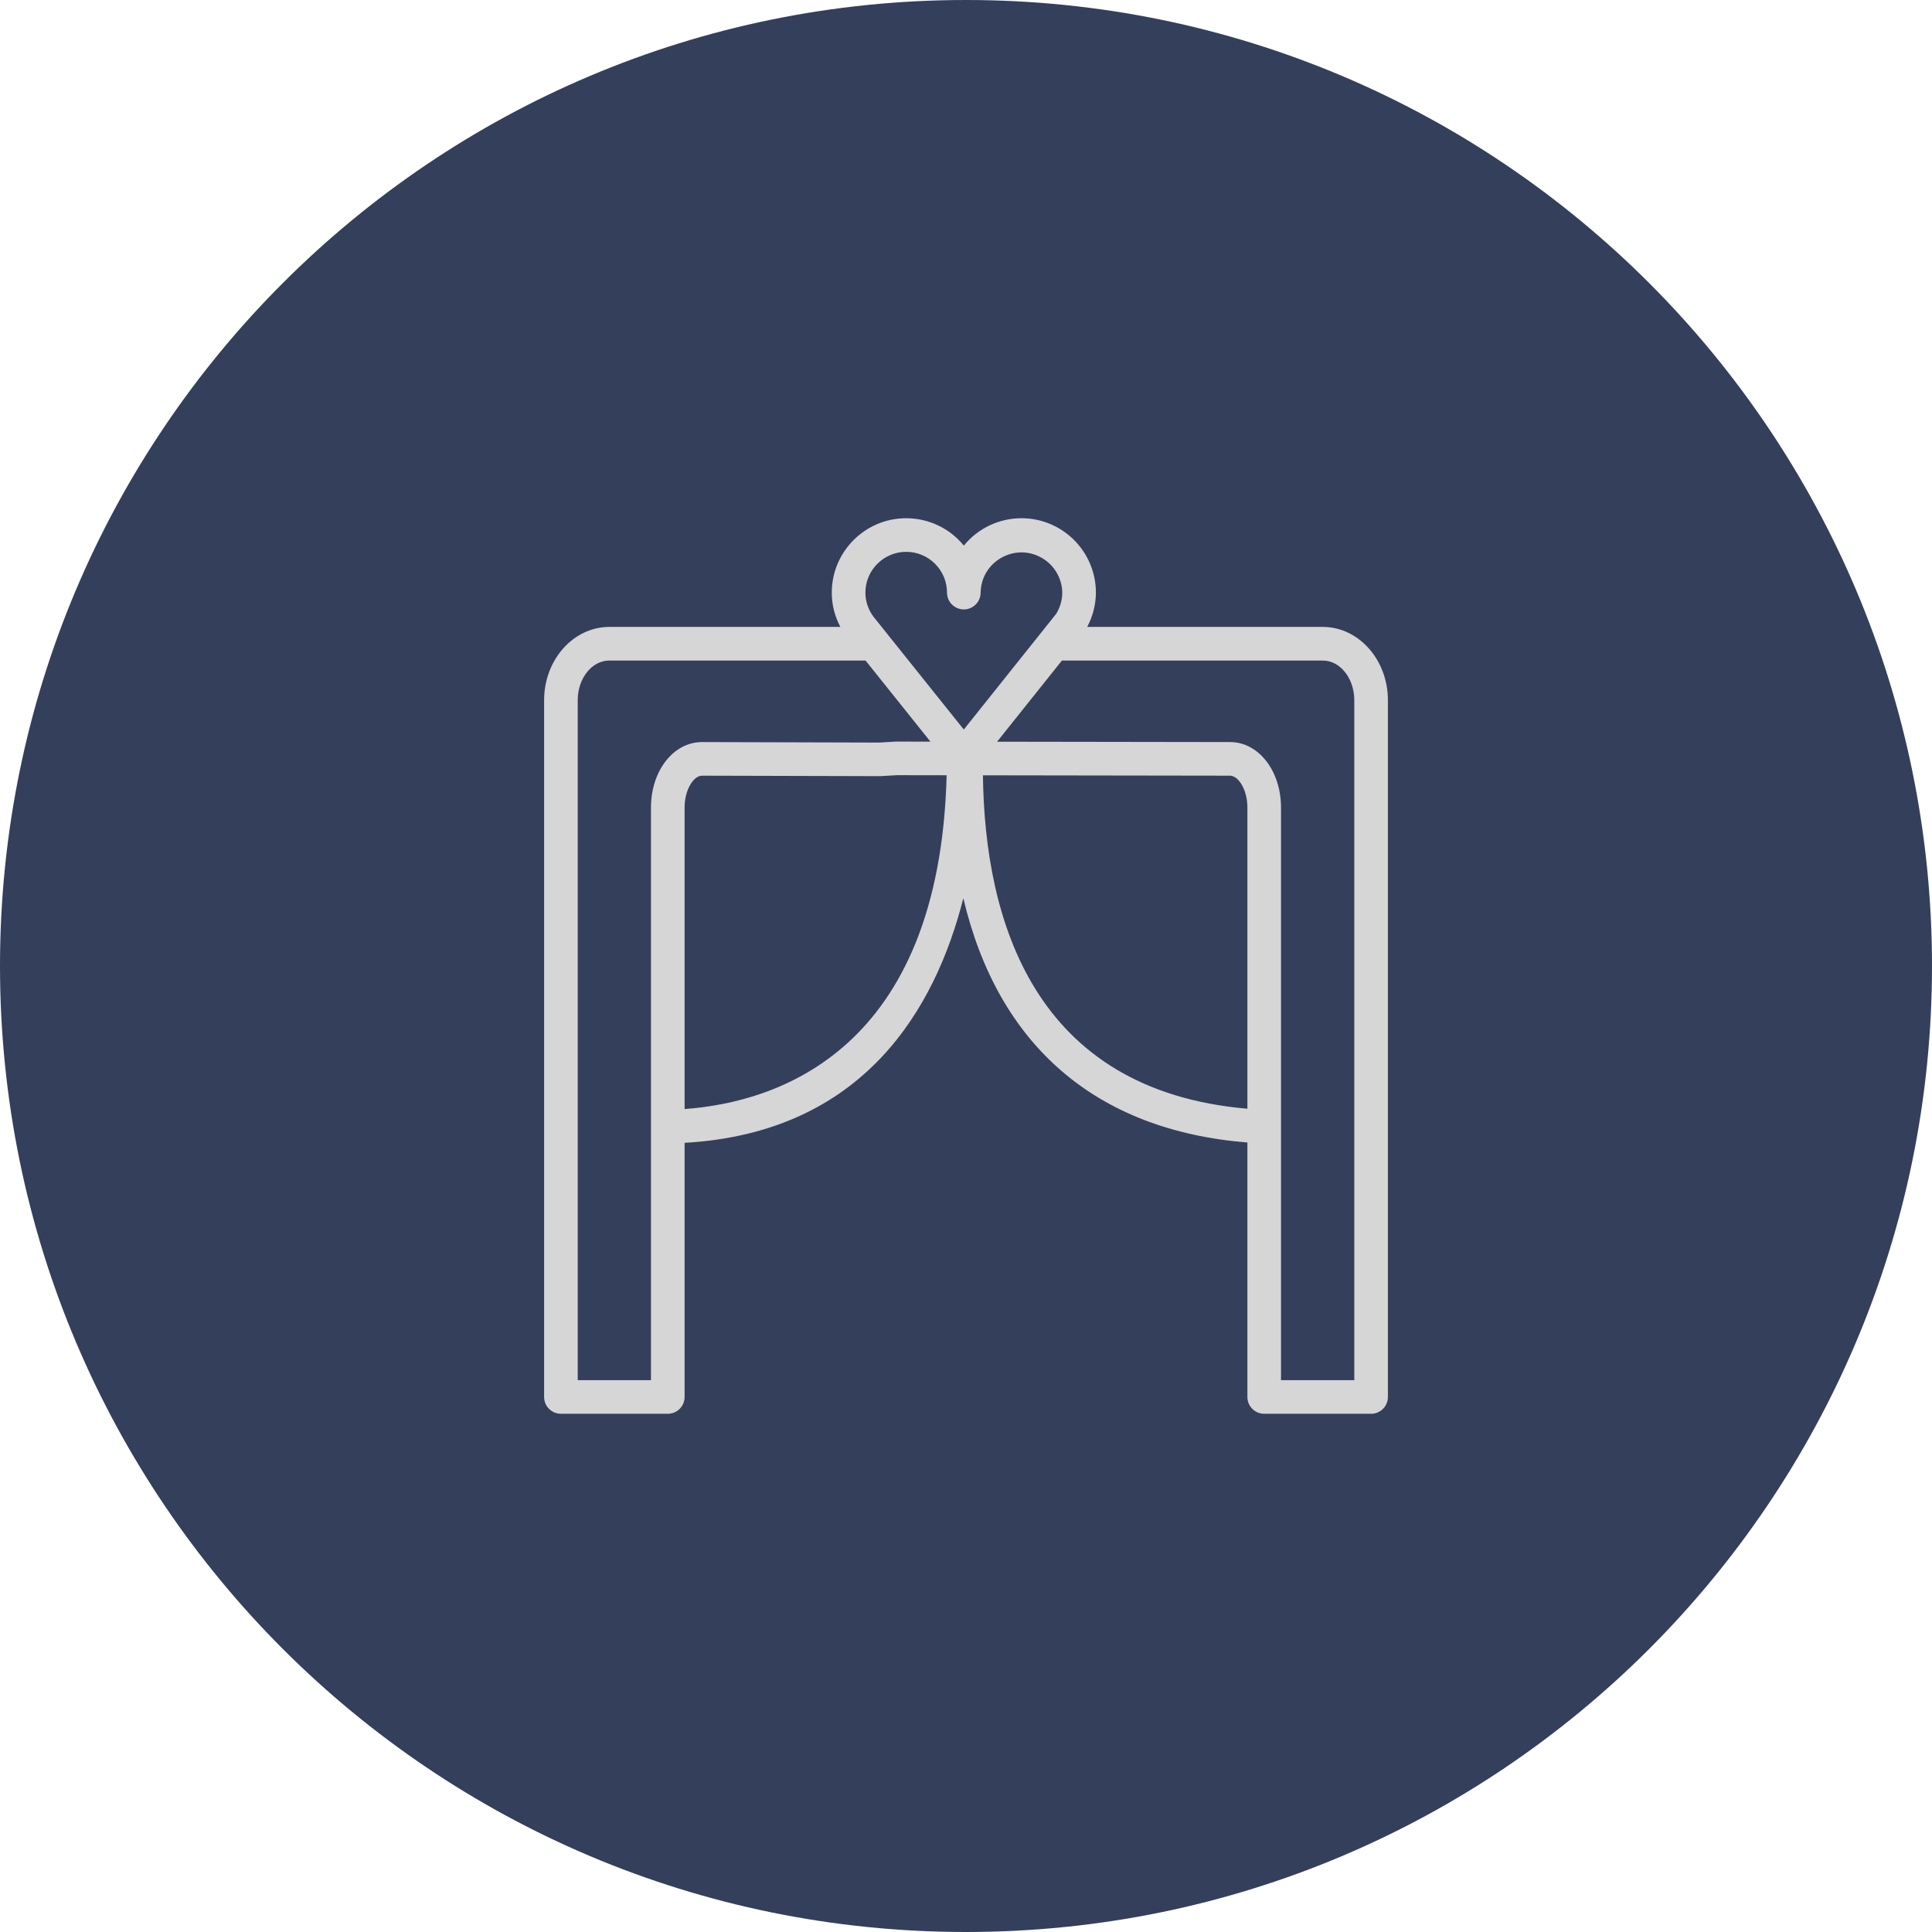 <?xml version="1.0" encoding="UTF-8"?> <svg xmlns="http://www.w3.org/2000/svg" viewBox="0 0 100.00 100.00" data-guides="{&quot;vertical&quot;:[],&quot;horizontal&quot;:[]}"><defs></defs><path color="rgb(51, 51, 51)" fill-rule="evenodd" fill="#343f5c" x="0" y="0" width="100" height="100" rx="50" ry="50" id="tSvg6824d1ad72" title="Rectangle 3" fill-opacity="1" stroke="none" stroke-opacity="1" d="M0 50C0 22.386 22.386 0 50 0H50C77.614 0 100 22.386 100 50H100C100 77.614 77.614 100 50 100H50C22.386 100 0 77.614 0 50Z" style="transform-origin: 50px 50px;"></path><path fill="#d6d6d6" stroke="#000000" fill-opacity="1" stroke-width="0" stroke-opacity="1" color="rgb(51, 51, 51)" fill-rule="evenodd" id="tSvg11a6e283d3d" title="Path 4" d="M68.466 32.449C64.401 32.449 60.337 32.449 56.273 32.449C56.565 31.903 56.72 31.294 56.724 30.674C56.721 28.548 54.998 26.825 52.872 26.823C51.715 26.823 50.619 27.343 49.888 28.24C49.157 27.343 48.062 26.823 46.905 26.823C44.781 26.823 43.053 28.551 43.053 30.674C43.053 31.294 43.203 31.895 43.497 32.449C39.511 32.449 35.524 32.449 31.537 32.449C29.677 32.449 28.163 34.151 28.163 36.243C28.163 48.264 28.163 60.285 28.163 72.307C28.163 72.787 28.552 73.177 29.033 73.177C30.877 73.177 32.721 73.177 34.565 73.177C35.045 73.177 35.435 72.787 35.435 72.307C35.435 67.922 35.435 63.537 35.435 59.152C44.732 58.627 48.423 52.171 49.862 46.492C51.655 54.097 56.715 58.505 64.565 59.136C64.565 63.526 64.565 67.916 64.565 72.307C64.565 72.787 64.954 73.177 65.435 73.177C67.279 73.177 69.123 73.177 70.968 73.177C71.448 73.177 71.838 72.787 71.838 72.307C71.838 60.285 71.838 48.264 71.838 36.243C71.838 34.151 70.325 32.449 68.466 32.449ZM46.905 28.563C48.071 28.564 49.015 29.508 49.017 30.674C49.017 31.343 49.742 31.762 50.322 31.427C50.591 31.272 50.757 30.985 50.757 30.674C50.784 29.047 52.562 28.059 53.957 28.896C54.583 29.272 54.971 29.944 54.983 30.674C54.981 31.061 54.872 31.441 54.668 31.771C53.074 33.767 51.48 35.764 49.886 37.761C48.329 35.815 46.771 33.869 45.213 31.923C44.941 31.563 44.794 31.125 44.793 30.674C44.794 29.509 45.739 28.564 46.905 28.563ZM29.903 71.437C29.903 59.706 29.903 47.974 29.903 36.243C29.903 35.111 30.636 34.189 31.537 34.189C35.958 34.189 40.379 34.189 44.8 34.189C45.92 35.588 47.039 36.987 48.159 38.387C47.563 38.386 46.968 38.385 46.372 38.384C46.087 38.401 45.801 38.418 45.515 38.435C42.456 38.426 39.396 38.418 36.336 38.409C34.855 38.409 33.694 39.899 33.694 41.802C33.694 51.68 33.694 61.558 33.694 71.437C32.431 71.437 31.167 71.437 29.903 71.437ZM35.435 57.404C35.435 52.204 35.435 47.003 35.435 41.802C35.435 40.856 35.911 40.149 36.334 40.149C39.41 40.158 42.487 40.166 45.564 40.174C45.849 40.157 46.136 40.14 46.421 40.123C47.28 40.124 48.139 40.126 48.998 40.127C48.629 54.403 40.208 57.057 35.435 57.404ZM50.876 40.13C55.139 40.136 59.403 40.142 63.666 40.149C64.091 40.149 64.565 40.856 64.565 41.802C64.565 46.997 64.565 52.193 64.565 57.388C53.502 56.433 50.971 47.638 50.876 40.13ZM70.098 71.437C68.833 71.437 67.569 71.437 66.305 71.437C66.305 61.558 66.305 51.68 66.305 41.802C66.305 39.899 65.146 38.409 63.668 38.409C59.648 38.403 55.629 38.397 51.609 38.391C52.727 36.991 53.845 35.59 54.964 34.189C59.464 34.189 63.965 34.189 68.466 34.189C69.366 34.189 70.098 35.11 70.098 36.243C70.098 47.974 70.098 59.706 70.098 71.437Z"></path></svg> 